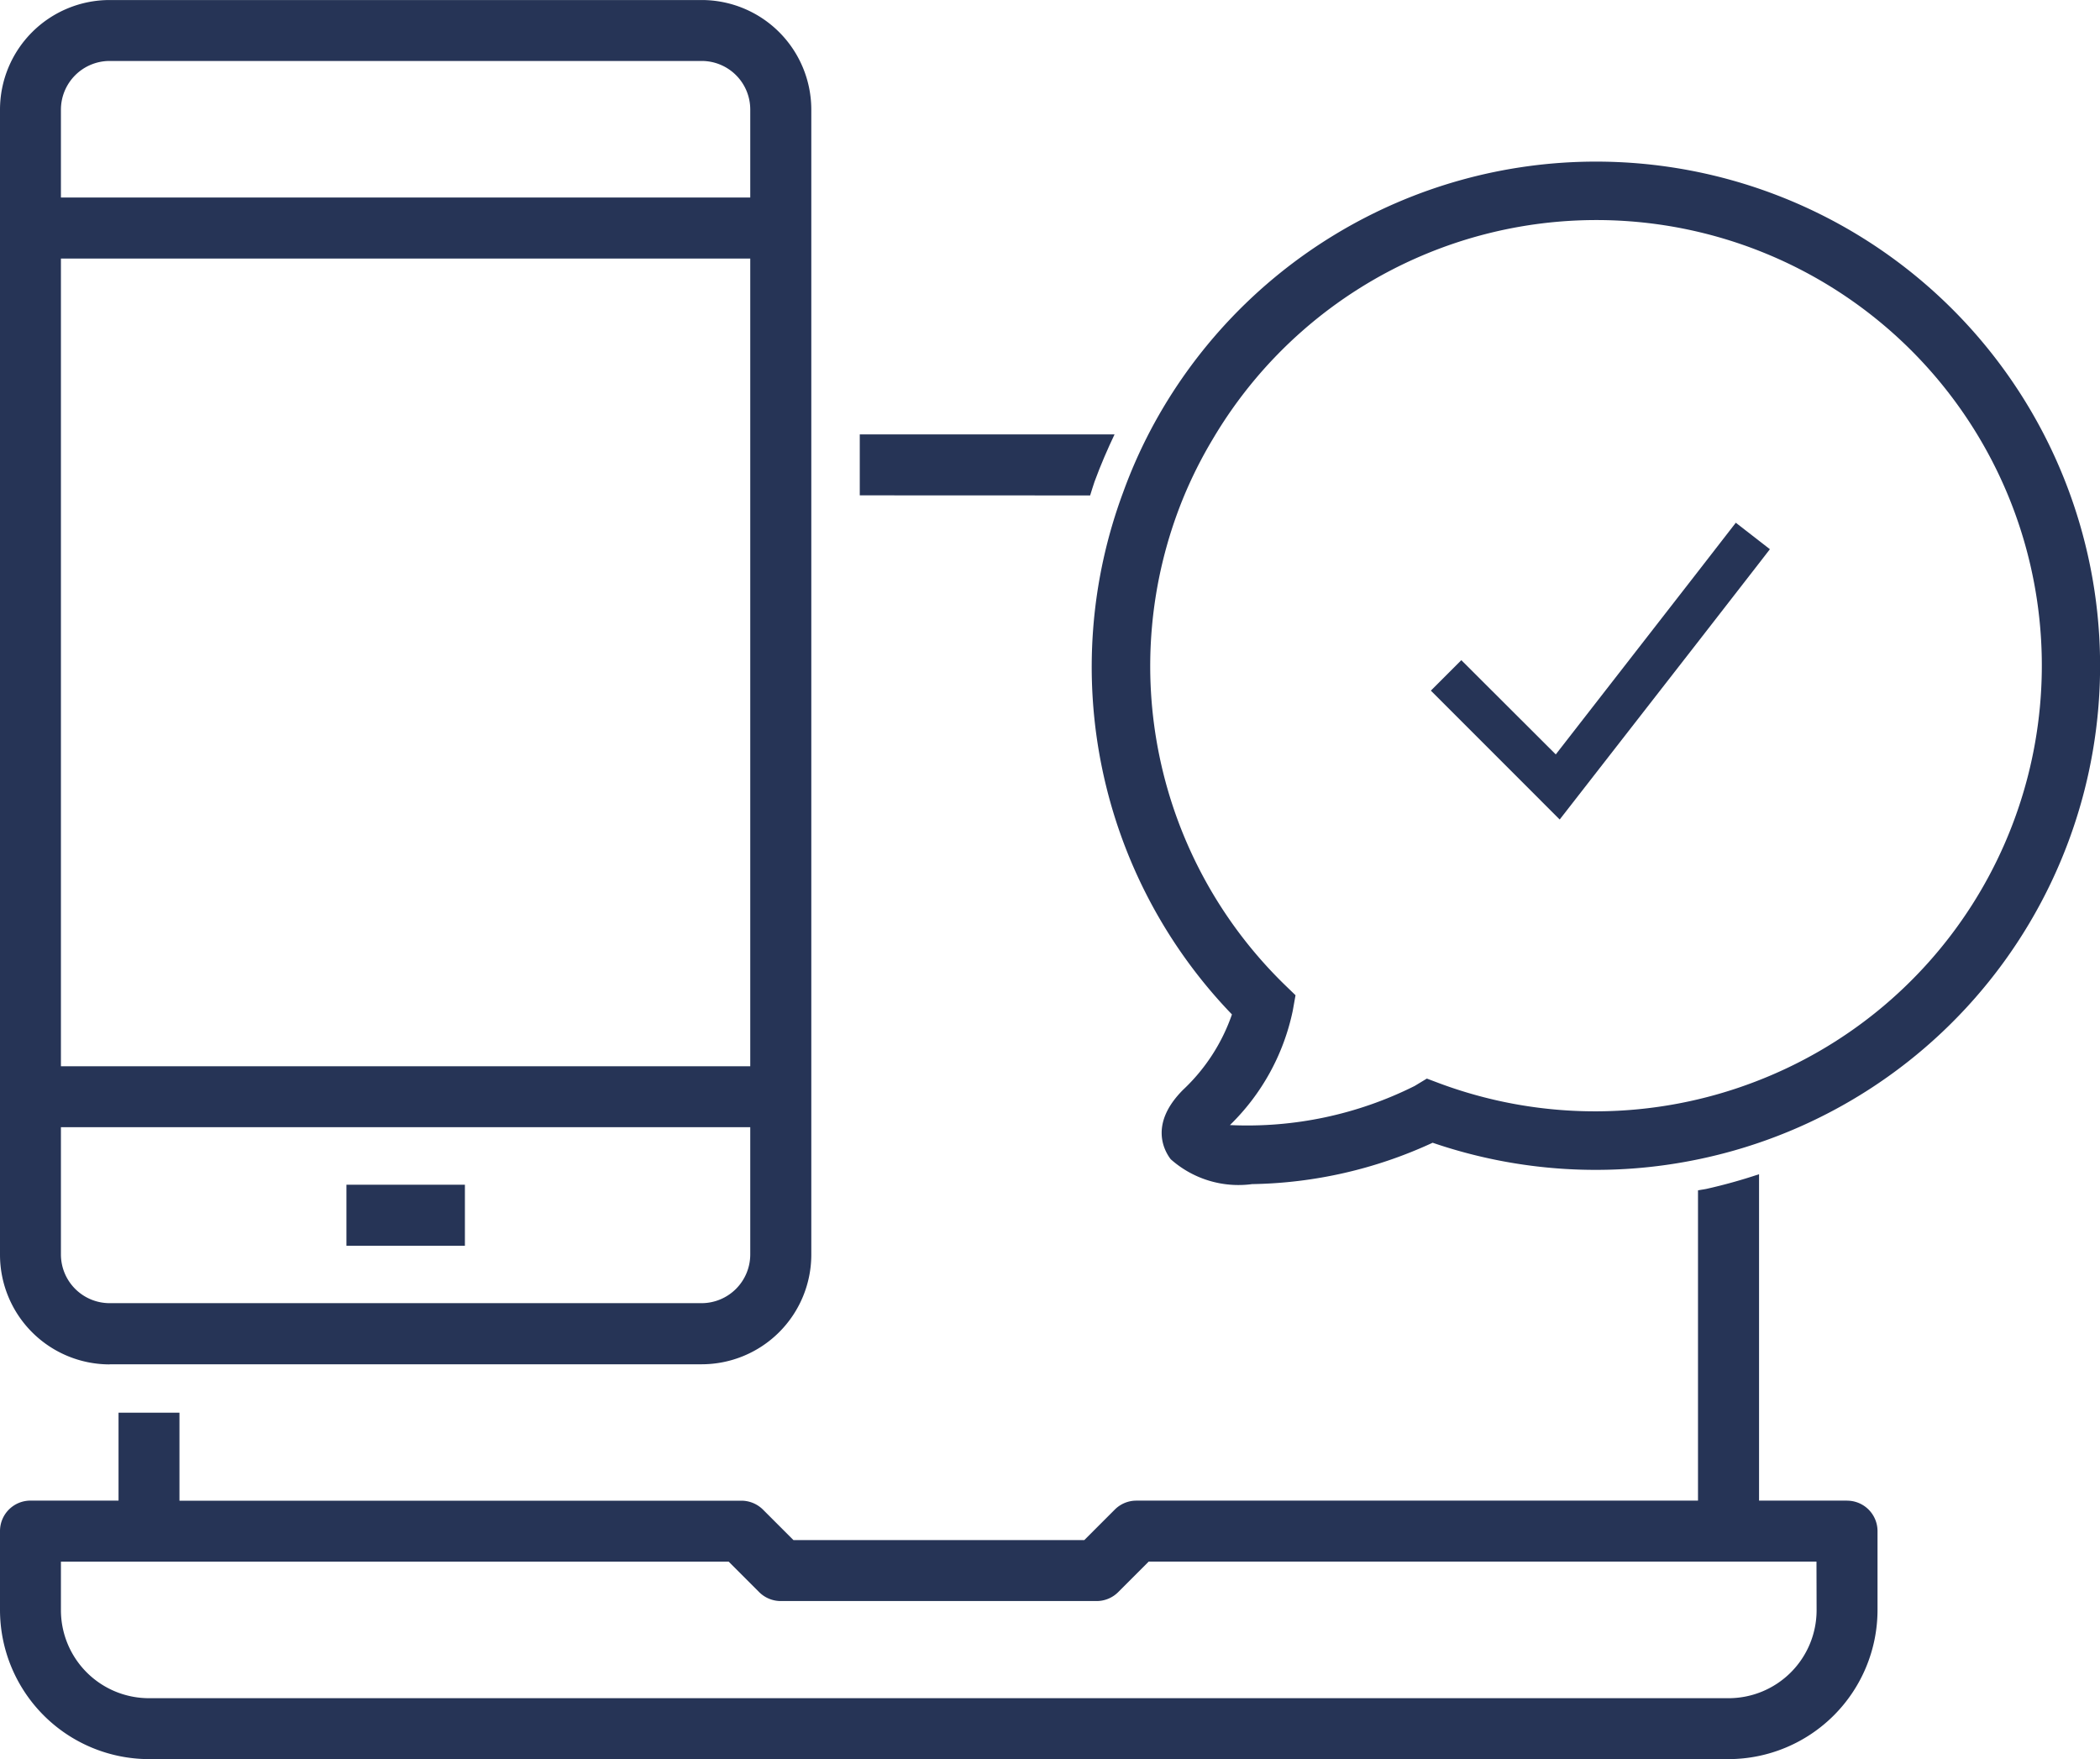 <svg xmlns="http://www.w3.org/2000/svg" xmlns:xlink="http://www.w3.org/1999/xlink" width="68.935" height="57.745" viewBox="0 0 68.935 57.745"><defs><style>.a{fill:#263456;}.b{clip-path:url(#a);}</style><clipPath id="a"><rect class="a" width="68.935" height="57.745"/></clipPath></defs><g transform="translate(0 0)"><rect class="a" width="3.889" height="2.003" transform="translate(11.372 38.889)"/><g transform="translate(0 0)"><g class="b"><path class="a" d="M60.63,36.342H57.743V25.627a17.472,17.472,0,0,1-1.733.483c-.09.018-.18.029-.271.047V36.342H37.3a1,1,0,0,0-.707.295l-1,1H26.046l-1-1a1.007,1.007,0,0,0-.708-.293H5.891V33.455h-2v2.886H1a1,1,0,0,0-1,1v2.593a4.9,4.9,0,0,0,4.89,4.893H56.742a4.9,4.9,0,0,0,4.89-4.893V37.343a1,1,0,0,0-1-1m-1,3.595a2.89,2.89,0,0,1-2.886,2.889H4.89A2.891,2.891,0,0,1,2,39.936V38.345H23.92l1,1a1.006,1.006,0,0,0,.707.293H36a1,1,0,0,0,.708-.295l1-1H59.628Z" transform="translate(0 12.917)"/><path class="a" d="M26.327,11.484c.05-.15.09-.3.144-.451.208-.566.429-1.071.657-1.552H18.765v2Z" transform="translate(9.458 4.779)"/><path class="a" d="M3.595,44.782H23.037a3.6,3.6,0,0,0,3.595-3.6v-9.8h0l0-27.791A3.6,3.6,0,0,0,23.037,0H3.595A3.6,3.6,0,0,0,0,3.595V41.186a3.6,3.6,0,0,0,3.595,3.6M2,3.595A1.6,1.6,0,0,1,3.595,2H23.037a1.594,1.594,0,0,1,1.591,1.591V6.482H2ZM2,8.486H24.628l0,22.332h0V35H2ZM2,37H24.628v4.183a1.6,1.6,0,0,1-1.591,1.593H3.595A1.6,1.6,0,0,1,2,41.186Z" transform="translate(0 0.001)"/><path class="a" d="M40.377,3.527a16.534,16.534,0,0,0-14.617,8.814,16.234,16.234,0,0,0-.9,2.038A16.437,16.437,0,0,0,28.43,31.521a6.147,6.147,0,0,1-1.6,2.47c-1.145,1.143-.6,2.035-.411,2.282a3.345,3.345,0,0,0,2.673.818,14.64,14.64,0,0,0,5.926-1.358,16.527,16.527,0,0,0,8.777.532A16.547,16.547,0,0,0,40.377,3.527M28.364,35.153a7.324,7.324,0,0,0,2.064-3.762l.089-.5-.364-.352A14.6,14.6,0,0,1,26.818,14.6a14.369,14.369,0,0,1,.981-1.961A14.622,14.622,0,1,1,45.624,33.722a14.667,14.667,0,0,1-10.36.069l-.436-.164-.4.242a12.271,12.271,0,0,1-6.067,1.284" transform="translate(12.01 1.778)"/><path class="a" d="M40,15.316l2-2.575.358-.463-.37-.287-.749-.582L40,13.007l-4.671,6.007-3.1-3.094-1,1,4.229,4.231Z" transform="translate(15.741 5.75)"/></g></g></g></svg>